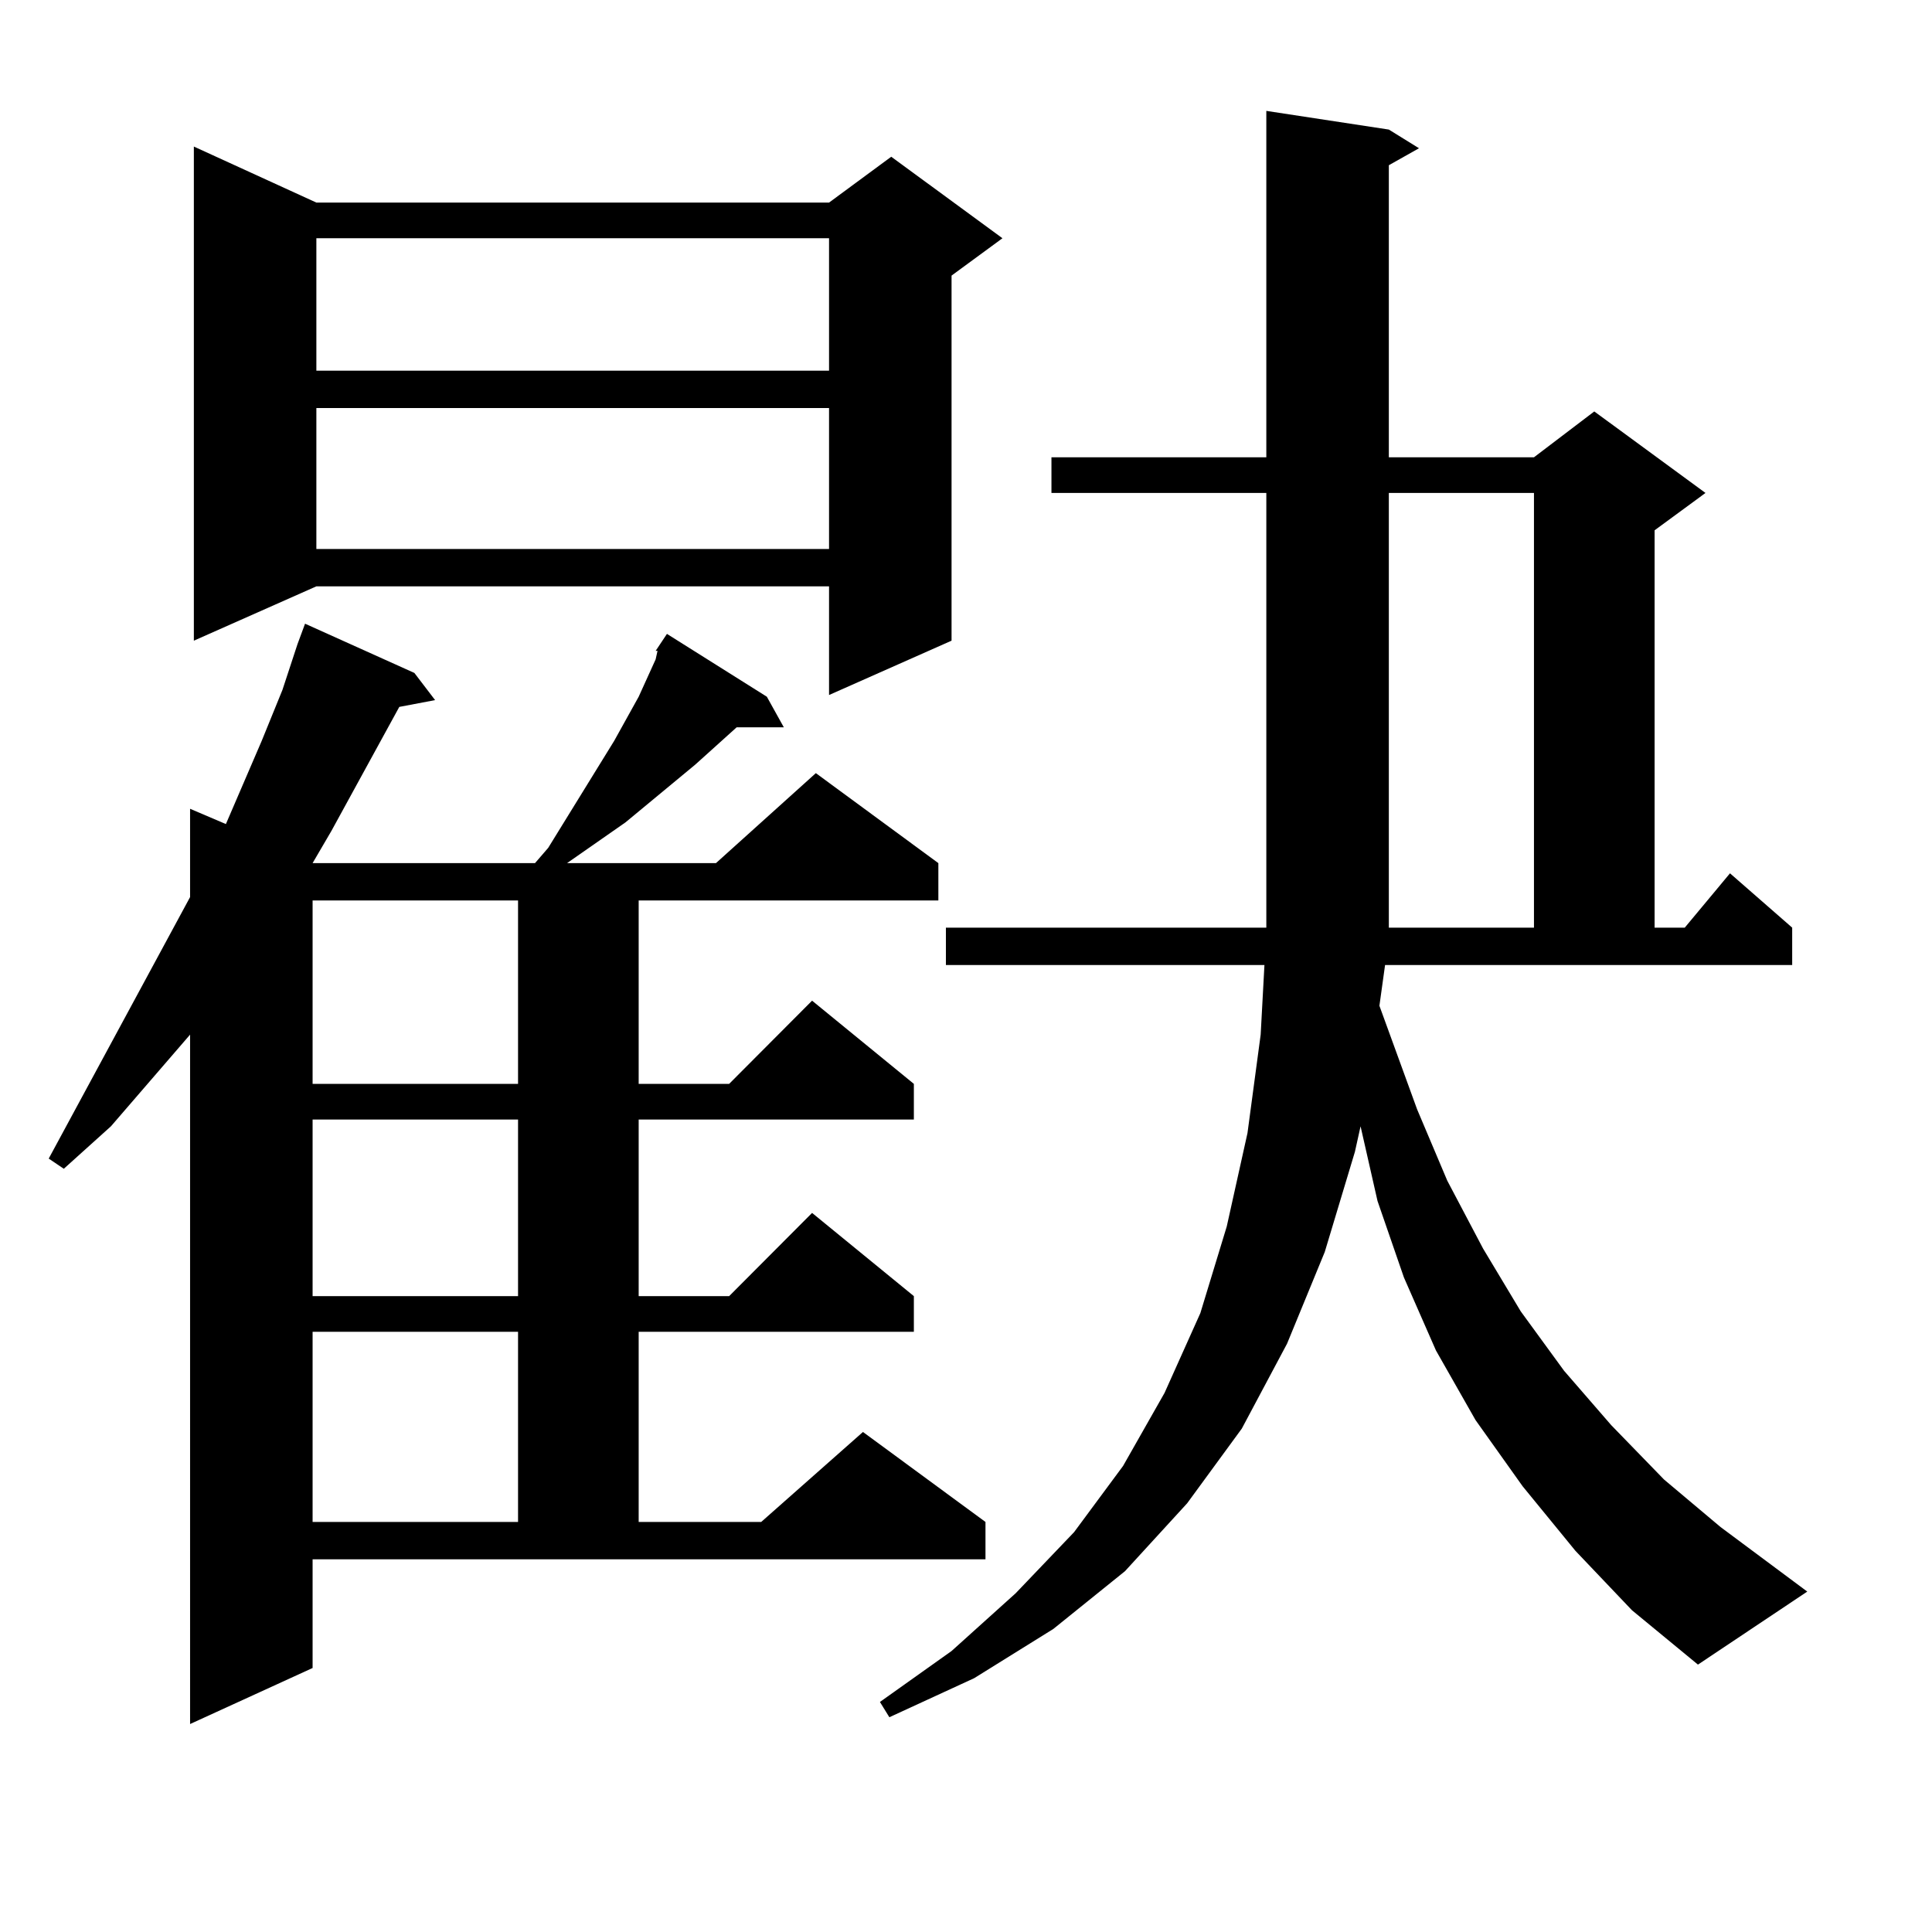 <?xml version="1.0" encoding="utf-8"?>
<!-- Generator: Adobe Illustrator 16.0.0, SVG Export Plug-In . SVG Version: 6.00 Build 0)  -->
<!DOCTYPE svg PUBLIC "-//W3C//DTD SVG 1.1//EN" "http://www.w3.org/Graphics/SVG/1.1/DTD/svg11.dtd">
<svg version="1.1" id="图层_1" xmlns="http://www.w3.org/2000/svg" xmlns:xlink="http://www.w3.org/1999/xlink" x="0px" y="0px"
	 width="1000px" height="1000px" viewBox="0 0 1000 1000" enable-background="new 0 0 1000 1000" xml:space="preserve">
<path d="M161.801,863.352l-63.413,29.004V535.52L57.413,582.98l-24.39,21.973l-7.805-5.273l73.169-135.352v-45.703l18.536,7.91
	l18.536-43.066l10.731-26.367l7.805-23.73l3.902-10.547l56.584,25.488l10.731,14.063l-18.536,3.516l-35.121,64.16l-9.756,16.699
	H276.92l6.829-7.91l34.146-55.371l12.683-22.852l8.78-19.336l0.976-4.395h-0.976l5.854-8.789l51.706,32.52l8.78,15.82h-24.39
	l-21.463,19.336l-36.097,29.883l-30.243,21.094h77.071l51.706-46.582l63.413,46.582v19.336H330.577v94.922h46.828l42.926-43.066
	l52.682,43.066v18.457H330.577v91.406h46.828l42.926-43.066l52.682,43.066v18.457H330.577v98.438h63.413l52.682-46.582
	l63.413,46.582v19.336H161.801V863.352z M163.752,104.855h265.359l32.194-23.73l57.56,42.188l-26.341,19.336v188.965l-63.413,28.125
	v-56.25H163.752l-63.413,28.125V75.852L163.752,104.855z M161.801,466.086v94.922H268.14v-94.922H161.801z M161.801,579.465v91.406
	H268.14v-91.406H161.801z M161.801,689.328v98.438H268.14v-98.438H161.801z M163.752,123.313v68.555h265.359v-68.555H163.752z
	 M163.752,211.203v72.949h265.359v-72.949H163.752z M713.982,520.578l19.512,53.613l15.609,36.914l18.536,35.156l19.512,32.52
	l22.438,30.762l24.39,28.125l27.316,28.125l29.268,24.609l44.877,33.398l-56.584,37.793l-34.146-28.125l-29.268-30.762
	l-27.316-33.398l-24.39-34.277l-20.487-36.035l-16.585-37.793l-13.658-39.551l-8.78-38.672l-2.927,13.184L685.69,648.02
	l-19.512,47.461l-23.414,43.945l-28.292,38.672l-32.194,35.156l-37.072,29.883l-40.975,25.488L460.33,888.84l-4.878-7.91
	l37.072-26.367l33.17-29.883l30.243-31.641l25.365-34.277l21.463-37.793l18.536-41.309l13.658-44.824l10.731-48.34l6.829-50.977
	l1.951-36.035H489.598v-19.336h165.85v-0.879V255.148H544.23v-18.457h111.217V57.395l63.413,9.668l15.609,9.668L718.86,85.52
	v151.172h75.12l31.219-23.73l57.56,42.188l-26.341,19.336v205.664h15.609l23.414-28.125l32.194,28.125v19.336H716.909
	L713.982,520.578z M793.98,255.148h-75.12v225h75.12V255.148z"/>
</svg>
